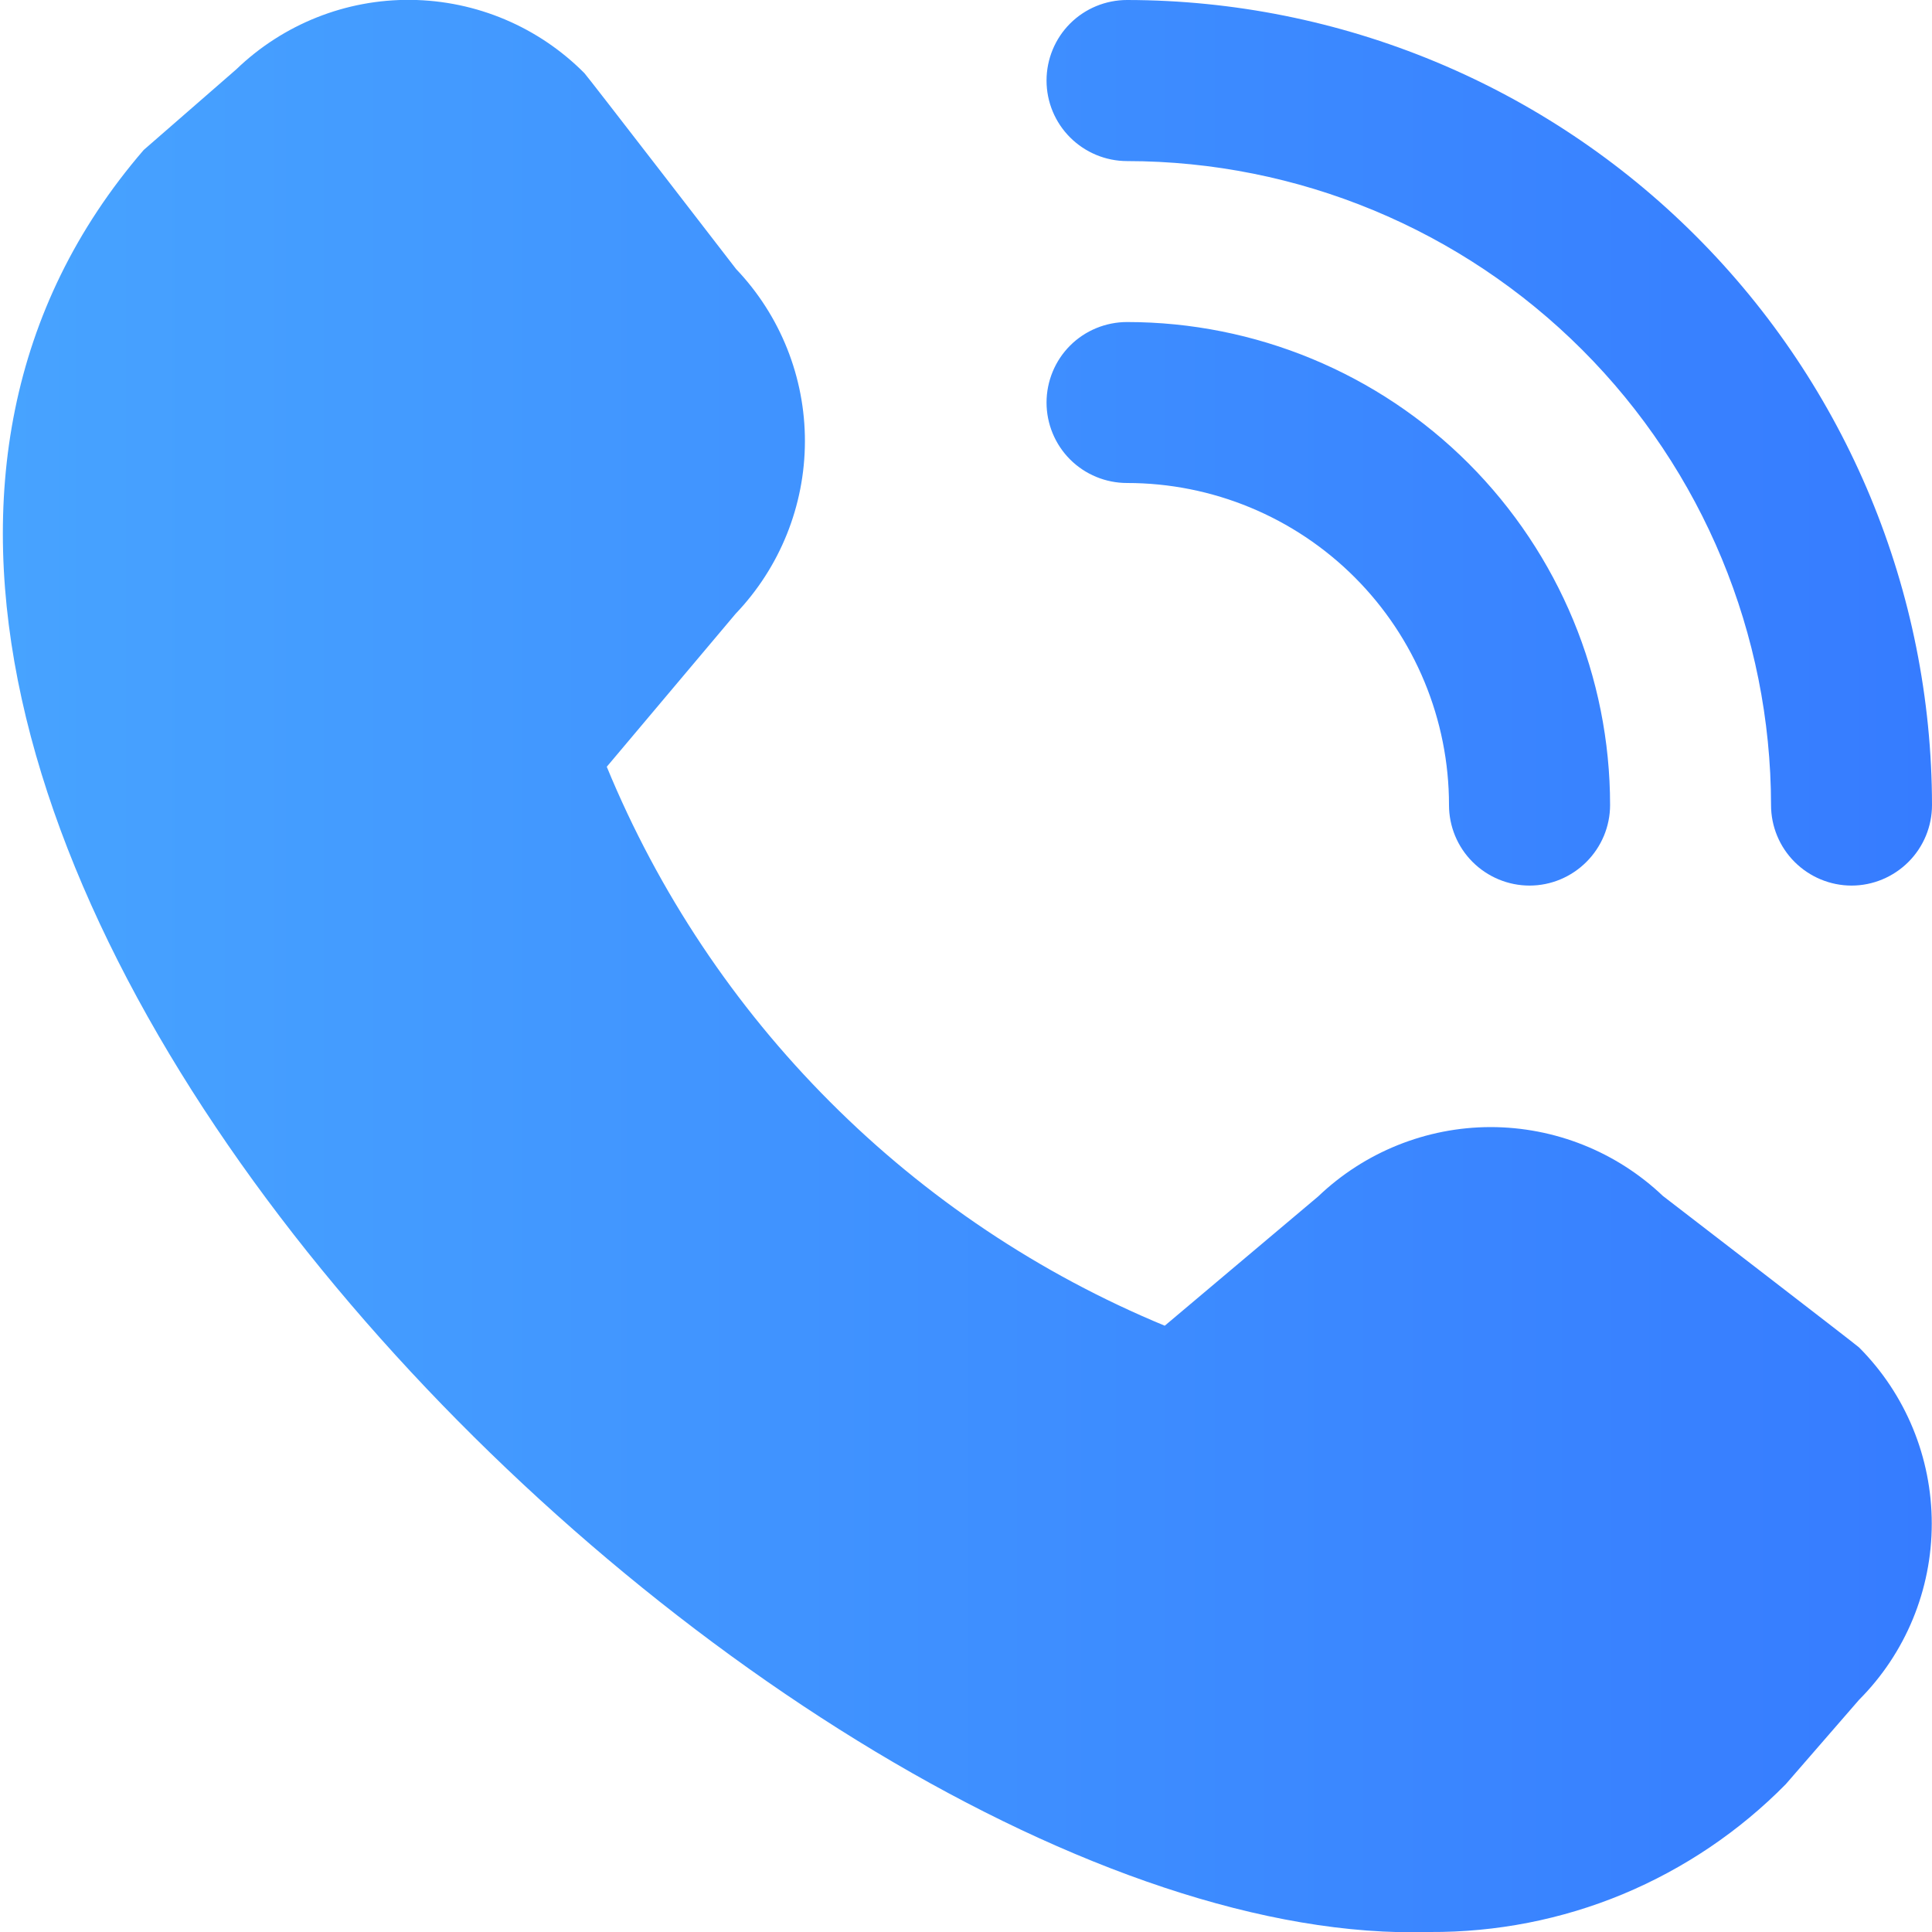 <svg width="16" height="16" viewBox="0 0 16 16" fill="none" xmlns="http://www.w3.org/2000/svg">
<g clip-path="url(#clip0_3932_2293)">
<path d="M15.334 7.334C15.157 7.334 14.987 7.263 14.862 7.138C14.737 7.013 14.667 6.844 14.667 6.667C14.665 5.253 14.103 3.897 13.103 2.897C12.103 1.897 10.748 1.335 9.334 1.334C9.157 1.334 8.987 1.263 8.862 1.138C8.737 1.013 8.667 0.844 8.667 0.667C8.667 0.49 8.737 0.32 8.862 0.195C8.987 0.07 9.157 0 9.334 0C11.101 0.002 12.796 0.705 14.045 1.955C15.295 3.205 15.998 4.899 16 6.667C16 6.844 15.93 7.013 15.805 7.138C15.68 7.263 15.51 7.334 15.334 7.334ZM13.334 6.667C13.334 5.606 12.912 4.589 12.162 3.838C11.412 3.088 10.394 2.667 9.334 2.667C9.157 2.667 8.987 2.737 8.862 2.862C8.737 2.987 8.667 3.157 8.667 3.334C8.667 3.51 8.737 3.68 8.862 3.805C8.987 3.93 9.157 4 9.334 4C10.041 4 10.719 4.281 11.219 4.781C11.719 5.281 12 5.96 12 6.667C12 6.844 12.07 7.013 12.195 7.138C12.32 7.263 12.49 7.334 12.667 7.334C12.844 7.334 13.013 7.263 13.138 7.138C13.263 7.013 13.334 6.844 13.334 6.667ZM14.789 14.776L15.396 14.077C15.782 13.69 15.998 13.165 15.998 12.618C15.998 12.071 15.782 11.546 15.396 11.159C15.375 11.138 13.771 9.904 13.771 9.904C13.386 9.538 12.875 9.334 12.343 9.334C11.812 9.335 11.301 9.541 10.917 9.908L9.646 10.979C8.609 10.55 7.667 9.92 6.874 9.125C6.081 8.331 5.452 7.387 5.025 6.35L6.092 5.083C6.459 4.699 6.665 4.188 6.666 3.656C6.667 3.125 6.463 2.613 6.096 2.228C6.096 2.228 4.861 0.626 4.84 0.606C4.46 0.223 3.944 0.005 3.404 -0.001C2.865 -0.007 2.345 0.2 1.956 0.575L1.19 1.242C-3.34 6.496 6.414 16.174 11.841 16C12.39 16.003 12.933 15.897 13.439 15.687C13.945 15.476 14.404 15.167 14.789 14.776Z" fill="url(#paint0_linear_3932_2293)"/>
</g>
<defs>
<linearGradient id="paint0_linear_3932_2293" x1="0.023" y1="8.001" x2="16" y2="8.001" gradientUnits="userSpaceOnUse">
<stop stop-color="#47A3FF"/>
<stop offset="1" stop-color="#367CFF"/>
</linearGradient>
<clipPath id="clip0_3932_2293">
<rect width="16" height="16" fill="white"/>
</clipPath>
</defs>
</svg>

